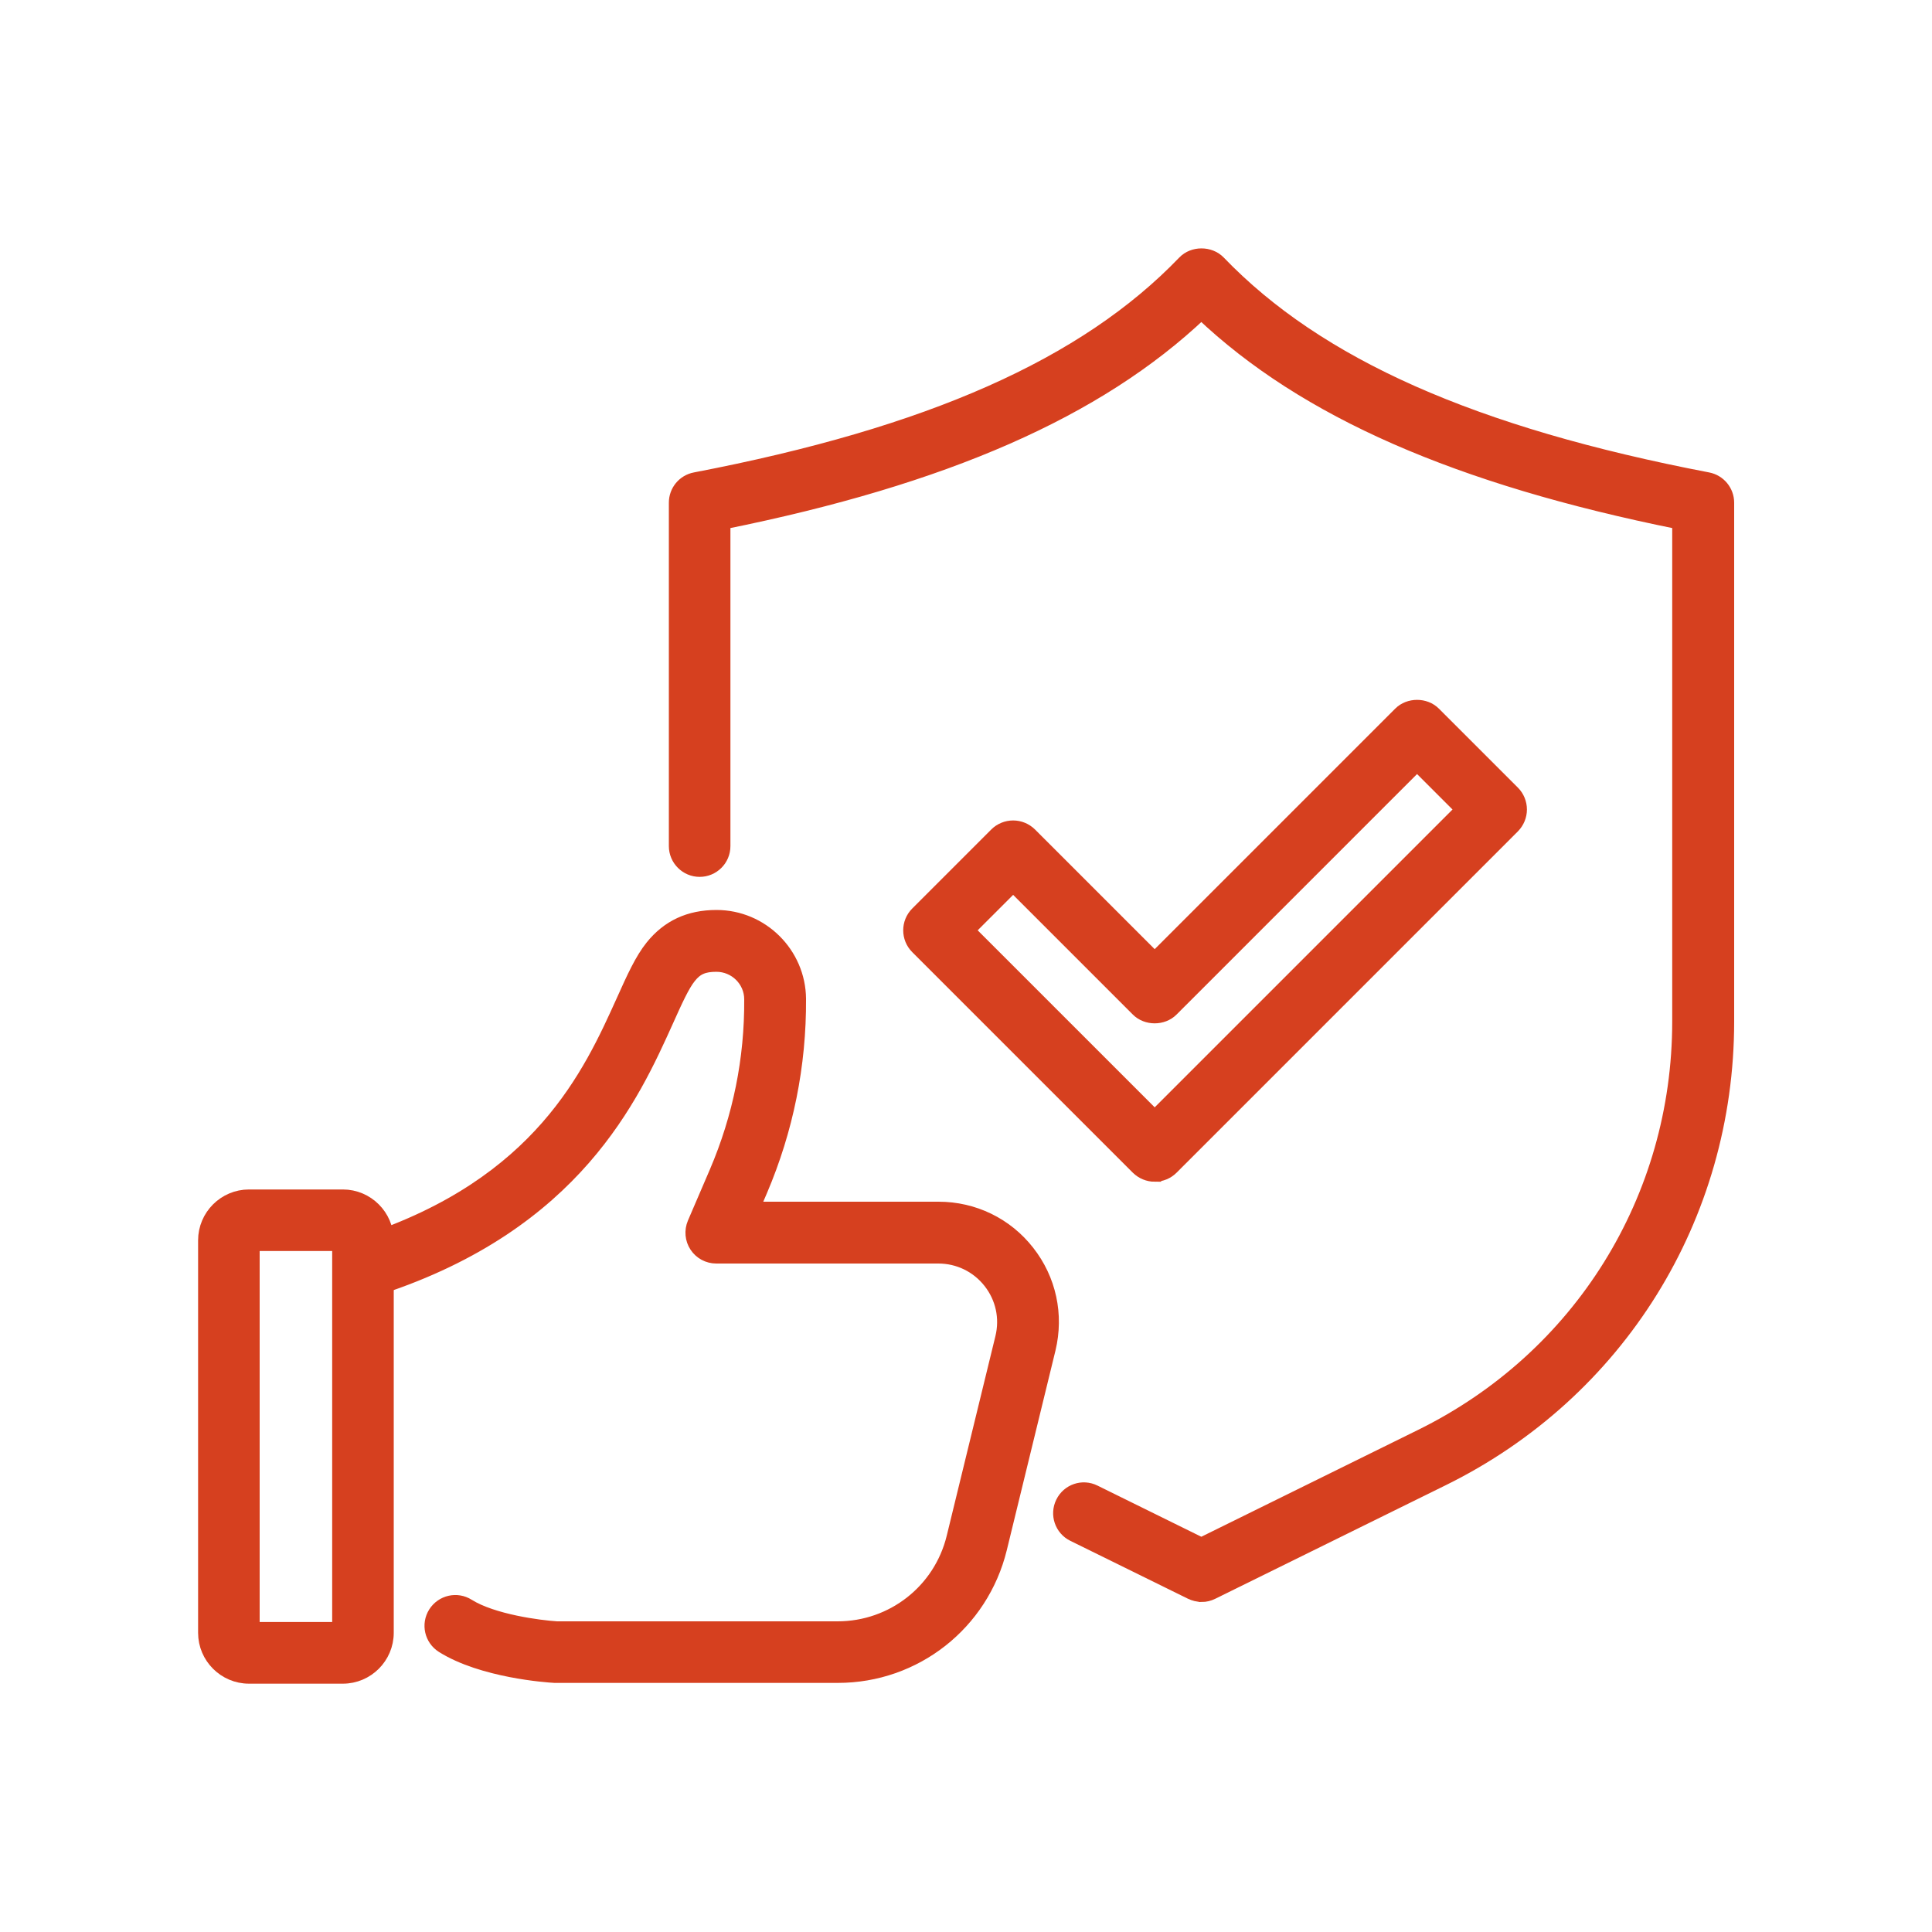 <?xml version="1.0" encoding="UTF-8"?>
<svg id="_圖層_1" data-name="圖層 1" xmlns="http://www.w3.org/2000/svg" viewBox="0 0 150 150">
  <defs>
    <style>
      .cls-1 {
        fill: #d6401f;
        stroke: #d6401f;
        stroke-miterlimit: 10;
      }
    </style>
  </defs>
  <g>
    <path class="cls-1" d="M26.62,130.22h-7.29c-1.9,0-3.45-1.55-3.45-3.45v-30.47c0-1.9,1.55-3.45,3.45-3.45h7.29c1.9,0,3.45,1.55,3.45,3.45v30.47c0,1.9-1.55,3.45-3.45,3.45ZM19.66,126.43h6.63v-29.8h-6.63v29.8Z"/>
    <path class="cls-1" d="M65.02,130.16h-21.85s-.07,0-.11,0c-.57-.03-5.62-.38-8.72-2.33-.88-.56-1.15-1.72-.59-2.61.56-.88,1.72-1.15,2.61-.59,1.91,1.2,5.56,1.67,6.88,1.75h21.79c4.26,0,7.95-2.89,8.96-7.03l3.78-15.5c.37-1.52.03-3.09-.94-4.32s-2.42-1.93-3.98-1.93h-17.24c-.64,0-1.23-.32-1.58-.85-.35-.53-.41-1.2-.16-1.79l1.71-3.98c1.82-4.26,2.73-8.76,2.7-13.39,0-1.46-1.2-2.64-2.66-2.64-.99,0-1.54.24-2.07.91-.52.64-1.09,1.91-1.75,3.38-2.66,5.9-7.11,15.77-22.34,20.77-.99.33-2.06-.21-2.39-1.21-.33-.99.21-2.06,1.21-2.39,13.65-4.49,17.51-13.06,20.07-18.73.8-1.78,1.43-3.18,2.25-4.2,1.26-1.56,2.9-2.33,5.03-2.33,3.53,0,6.42,2.87,6.45,6.4.03,5.15-.98,10.16-3,14.9l-.58,1.35h14.37c2.73,0,5.27,1.23,6.95,3.38,1.69,2.15,2.28,4.9,1.64,7.56l-3.78,15.5c-1.43,5.84-6.62,9.92-12.63,9.92Z"/>
  </g>
  <g>
    <path class="cls-1" d="M93.28,123.87c-.29,0-.57-.07-.84-.2l-9.12-4.49c-.94-.46-1.32-1.6-.86-2.53.46-.94,1.59-1.33,2.53-.86l8.28,4.08,17.06-8.41c12.34-6.08,20-18.4,20-32.15v-38.72c-17.17-3.46-29.04-8.66-37.06-16.27-8.03,7.61-19.9,12.81-37.06,16.27v25.1c0,1.05-.85,1.89-1.89,1.89s-1.89-.85-1.89-1.89v-26.66c0-.91.64-1.69,1.54-1.86,18.21-3.49,30.27-8.84,37.95-16.83.71-.74,2.01-.74,2.73,0,7.68,7.99,19.74,13.34,37.95,16.83.89.17,1.54.95,1.54,1.86v40.28c0,15.2-8.47,28.83-22.11,35.55l-17.9,8.82c-.26.13-.55.2-.84.2Z"/>
    <path class="cls-1" d="M89.65,91.25h0c-.5,0-.98-.2-1.34-.55l-17.13-17.13c-.74-.74-.74-1.94,0-2.68l6.14-6.14c.35-.35.84-.55,1.34-.55h0c.5,0,.98.2,1.34.55l9.65,9.65,19.03-19.03c.71-.71,1.97-.71,2.68,0l6.14,6.14c.35.35.55.84.55,1.34s-.2.98-.55,1.34l-26.51,26.51c-.35.35-.84.55-1.34.55ZM75.2,72.23l14.45,14.45,23.83-23.83-3.46-3.46-19.03,19.03c-.71.71-1.97.71-2.68,0l-9.65-9.65-3.46,3.46Z"/>
  </g>
</svg>
